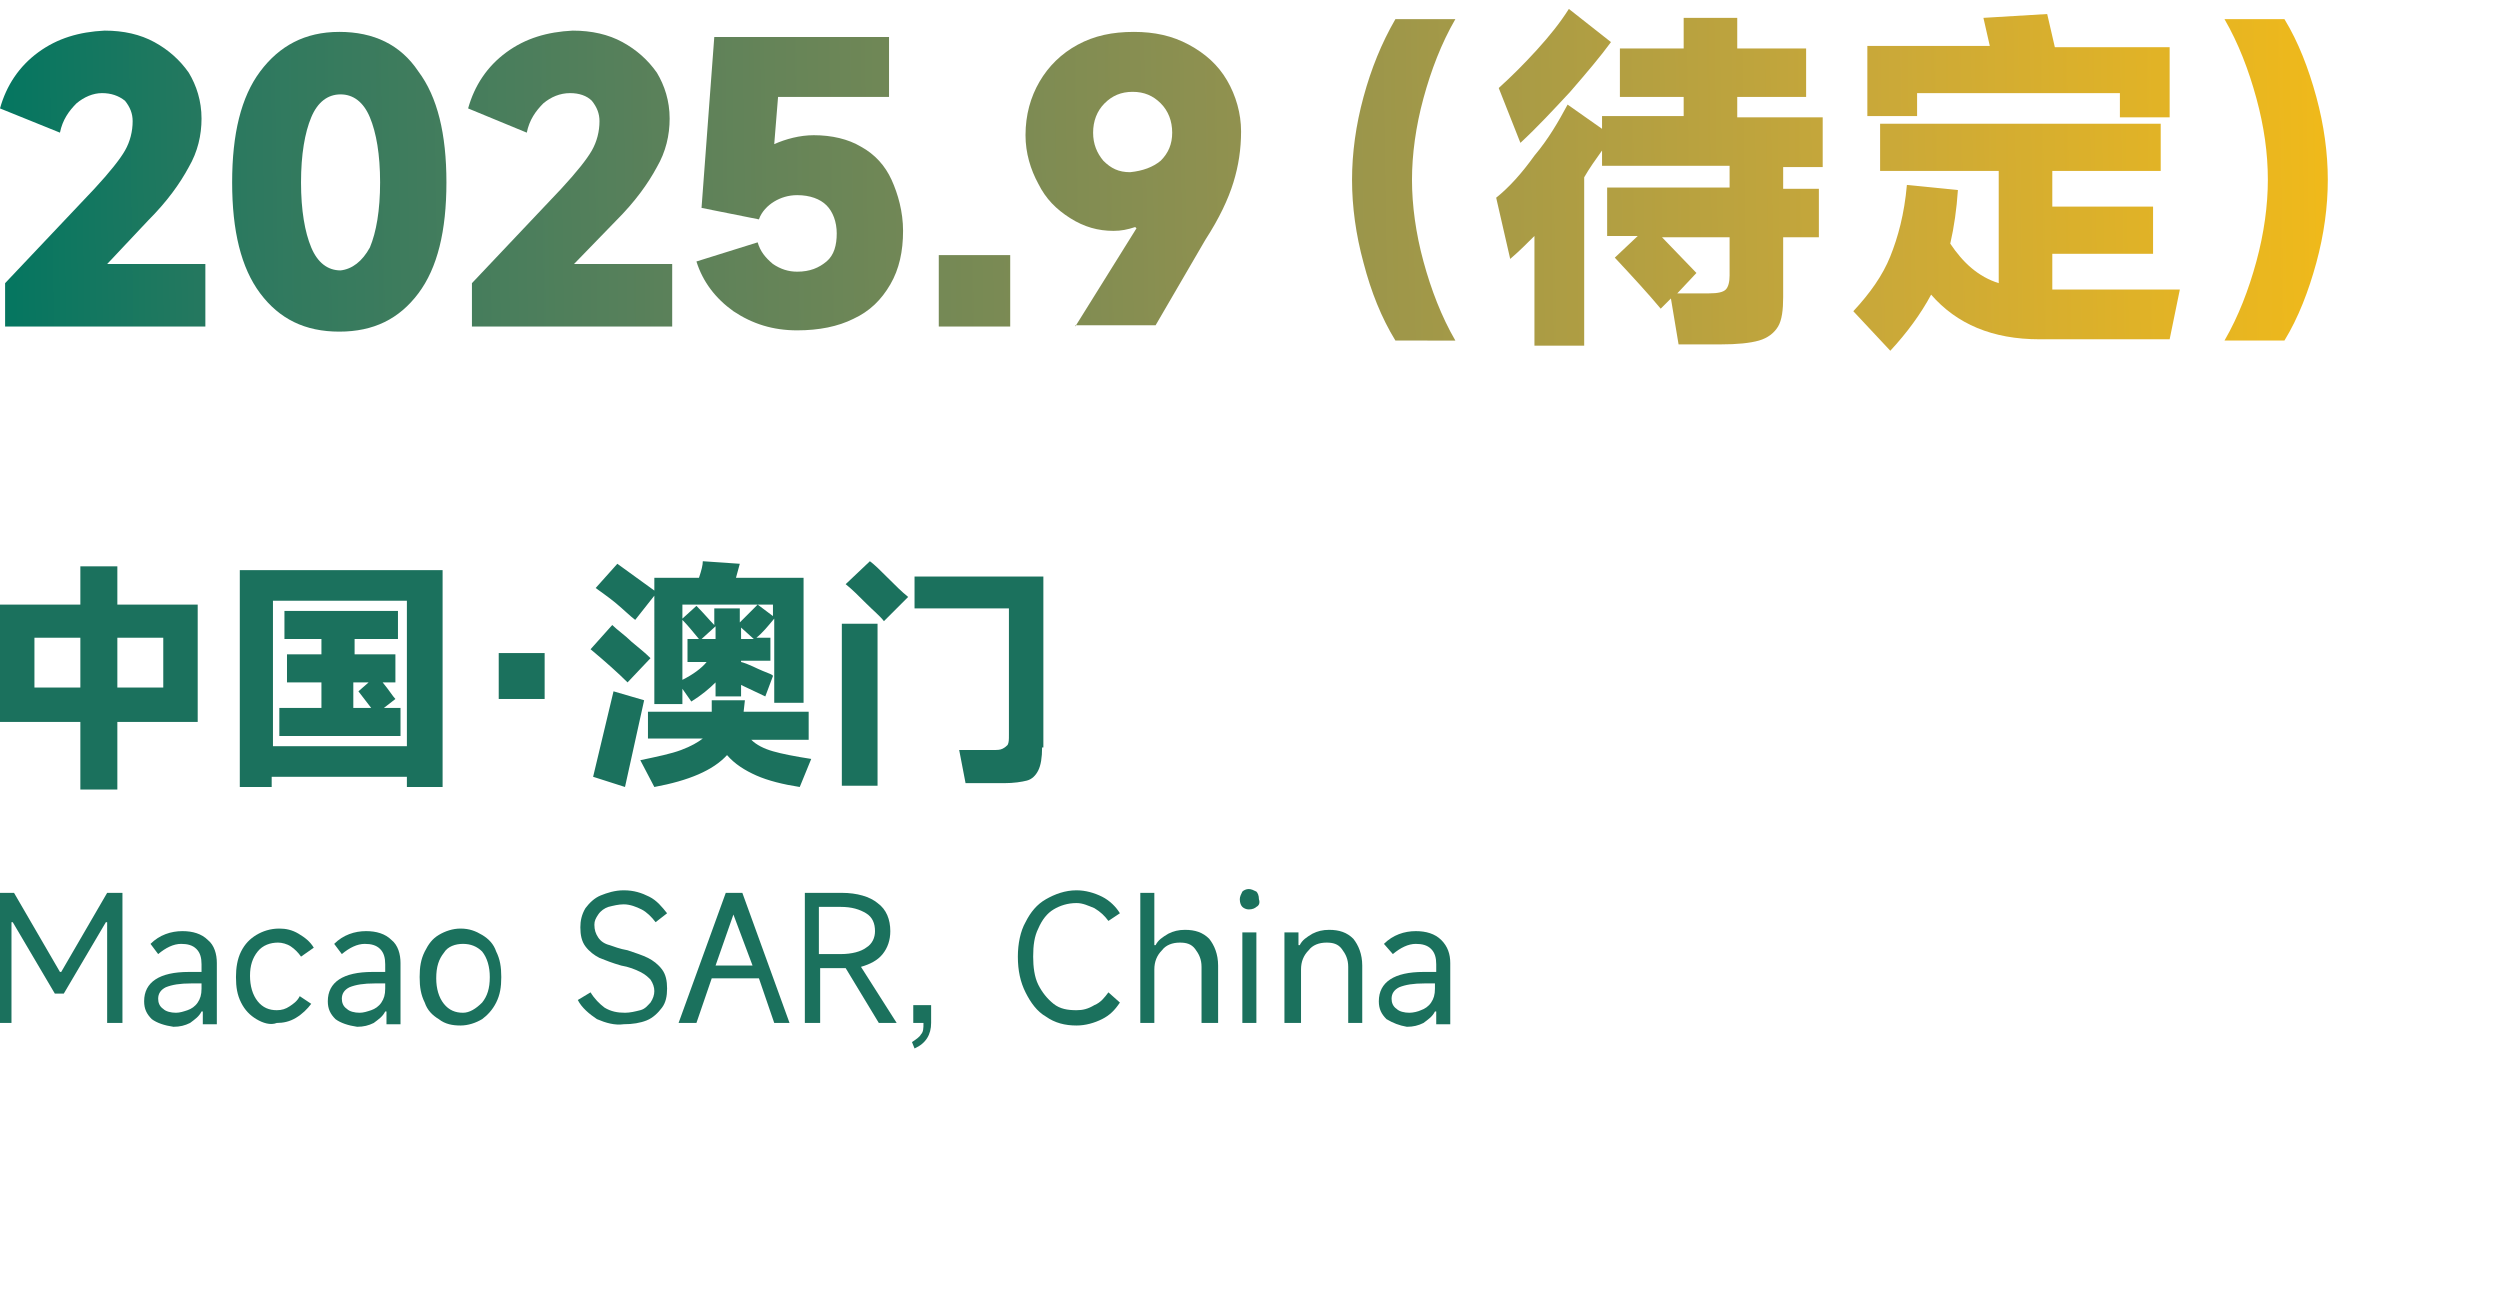 <?xml version="1.0" encoding="utf-8"?>
<!-- Generator: Adobe Illustrator 24.0.0, SVG Export Plug-In . SVG Version: 6.00 Build 0)  -->
<svg version="1.1" id="图层_1" xmlns="http://www.w3.org/2000/svg" xmlns:xlink="http://www.w3.org/1999/xlink" x="0px" y="0px"
	 viewBox="0 0 196 102" style="enable-background:new 0 0 196 102;" xml:space="preserve">
<style type="text/css">
	.st0{fill:#1B715D;}
	.st1{fill:url(#SVGID_1_);}
	.st2{fill:url(#SVGID_2_);}
	.st3{fill:url(#SVGID_3_);}
	.st4{fill:url(#SVGID_4_);}
	.st5{fill:url(#SVGID_5_);}
	.st6{fill:url(#SVGID_6_);}
	.st7{fill:url(#SVGID_7_);}
	.st8{fill:url(#SVGID_8_);}
	.st9{fill:url(#SVGID_9_);}
	.st10{fill:url(#SVGID_10_);}
</style>
<g>
	<path class="st0" d="M1.1,80.2h-1.2V70h1.2l3.6,6.2h0.1L8.4,70h1.2v10.2H8.4v-7.9H8.3L5,77.9H4.3L1,72.3H0.9v7.9H1.1z"/>
	<path class="st0" d="M11.9,79.9c-0.4-0.4-0.6-0.8-0.6-1.4c0-1.5,1.2-2.3,3.5-2.3h1v-0.6c0-0.5-0.1-0.9-0.4-1.2
		c-0.3-0.3-0.7-0.4-1.2-0.4c-0.6,0-1.2,0.3-1.8,0.8L11.8,74c0.7-0.7,1.6-1,2.5-1c0.8,0,1.5,0.2,2,0.7c0.5,0.4,0.7,1.1,0.7,1.8v4.8
		h-1.1v-1h-0.1c-0.2,0.4-0.5,0.6-0.9,0.9c-0.4,0.2-0.8,0.3-1.3,0.3C12.9,80.4,12.3,80.2,11.9,79.9z M14.7,79.2
		c0.3-0.1,0.6-0.3,0.8-0.6c0.2-0.3,0.3-0.6,0.3-1.1v-0.4H15c-0.9,0-1.5,0.1-2,0.3c-0.4,0.2-0.6,0.5-0.6,0.9c0,0.3,0.1,0.6,0.4,0.8
		c0.2,0.2,0.6,0.3,1,0.3C14.1,79.4,14.4,79.3,14.7,79.2z"/>
	<path class="st0" d="M20.1,79.9c-0.5-0.3-0.9-0.7-1.2-1.3c-0.3-0.6-0.4-1.2-0.4-2c0-0.7,0.1-1.4,0.4-2s0.7-1,1.2-1.3
		s1.1-0.5,1.8-0.5c0.5,0,1,0.1,1.5,0.4s0.9,0.6,1.2,1.1l-1,0.7c-0.2-0.3-0.5-0.6-0.8-0.8c-0.3-0.2-0.7-0.3-1-0.3
		c-0.6,0-1.2,0.2-1.6,0.7s-0.6,1.1-0.6,1.9s0.2,1.5,0.6,2s0.9,0.7,1.5,0.7c0.4,0,0.7-0.1,1-0.3c0.3-0.2,0.6-0.4,0.8-0.8l0.9,0.6
		c-0.3,0.4-0.7,0.8-1.2,1.1c-0.5,0.3-1,0.4-1.5,0.4C21.2,80.4,20.6,80.2,20.1,79.9z"/>
	<path class="st0" d="M26.3,79.9c-0.4-0.4-0.6-0.8-0.6-1.4c0-1.5,1.2-2.3,3.5-2.3h1v-0.6c0-0.5-0.1-0.9-0.4-1.2
		c-0.3-0.3-0.7-0.4-1.2-0.4c-0.6,0-1.2,0.3-1.8,0.8L26.2,74c0.7-0.7,1.6-1,2.5-1c0.8,0,1.5,0.2,2,0.7c0.5,0.4,0.7,1.1,0.7,1.8v4.8
		h-1.1v-1h-0.1c-0.2,0.4-0.5,0.6-0.9,0.9c-0.4,0.2-0.8,0.3-1.3,0.3C27.3,80.4,26.7,80.2,26.3,79.9z M29.1,79.2
		c0.3-0.1,0.6-0.3,0.8-0.6c0.2-0.3,0.3-0.6,0.3-1.1v-0.4h-0.8c-0.9,0-1.5,0.1-2,0.3c-0.4,0.2-0.6,0.5-0.6,0.9c0,0.3,0.1,0.6,0.4,0.8
		c0.2,0.2,0.6,0.3,1,0.3C28.5,79.4,28.8,79.3,29.1,79.2z"/>
	<path class="st0" d="M34.4,79.9c-0.5-0.3-0.9-0.7-1.1-1.3c-0.3-0.6-0.4-1.2-0.4-2s0.1-1.4,0.4-2s0.6-1,1.1-1.3s1.1-0.5,1.7-0.5
		c0.7,0,1.2,0.2,1.7,0.5s0.9,0.7,1.1,1.3c0.3,0.6,0.4,1.2,0.4,2s-0.1,1.4-0.4,2s-0.7,1-1.1,1.3c-0.5,0.3-1.1,0.5-1.7,0.5
		C35.5,80.4,34.9,80.3,34.4,79.9z M37.8,78.6c0.4-0.5,0.6-1.1,0.6-2c0-0.8-0.2-1.5-0.6-2c-0.4-0.4-0.9-0.6-1.5-0.6s-1.2,0.2-1.5,0.7
		c-0.4,0.5-0.6,1.1-0.6,2c0,0.8,0.2,1.5,0.6,2s0.9,0.7,1.5,0.7C36.8,79.4,37.3,79.1,37.8,78.6z"/>
	<path class="st0" d="M46.8,79.9c-0.6-0.4-1.2-0.9-1.5-1.5l1-0.6c0.3,0.5,0.7,0.9,1.1,1.2c0.5,0.3,1,0.4,1.6,0.4
		c0.4,0,0.8-0.1,1.2-0.2s0.6-0.4,0.8-0.6c0.2-0.3,0.3-0.6,0.3-0.9s-0.1-0.6-0.3-0.9c-0.2-0.2-0.4-0.4-0.8-0.6s-0.9-0.4-1.5-0.5
		c-0.7-0.2-1.2-0.4-1.7-0.6c-0.4-0.2-0.8-0.5-1.1-0.9s-0.4-0.9-0.4-1.5c0-0.5,0.1-1,0.4-1.5c0.3-0.4,0.7-0.8,1.2-1s1.1-0.4,1.8-0.4
		c0.8,0,1.4,0.2,2,0.5s1,0.8,1.4,1.3l-0.9,0.7c-0.3-0.4-0.7-0.8-1.1-1s-0.9-0.4-1.4-0.4c-0.4,0-0.8,0.1-1.2,0.2
		c-0.3,0.1-0.6,0.3-0.8,0.6c-0.2,0.3-0.3,0.5-0.3,0.8c0,0.4,0.1,0.7,0.3,1s0.5,0.5,0.9,0.6c0.3,0.1,0.8,0.3,1.4,0.4
		c0.6,0.2,1.2,0.4,1.6,0.6s0.8,0.5,1.1,0.9s0.4,0.9,0.4,1.5s-0.1,1.1-0.4,1.5s-0.7,0.8-1.2,1s-1.1,0.3-1.8,0.3
		C48.2,80.4,47.5,80.2,46.8,79.9z"/>
	<path class="st0" d="M61.9,80.2h-1.2l-1.2-3.5h-3.7l-1.2,3.5h-1.4L56.9,70h1.3L61.9,80.2z M57.5,71.7l-1.4,4H59L57.5,71.7
		L57.5,71.7z"/>
	<path class="st0" d="M70.3,80.2h-1.4l-2.6-4.3h-0.1h-1.9v4.3h-1.2V70H66c1.2,0,2.2,0.3,2.8,0.8c0.7,0.5,1,1.3,1,2.2
		c0,0.7-0.2,1.3-0.6,1.8s-1,0.8-1.7,1L70.3,80.2z M65.9,74.8c0.9,0,1.6-0.2,2-0.5c0.5-0.3,0.7-0.8,0.7-1.3c0-0.6-0.2-1.1-0.7-1.4
		s-1.1-0.5-2-0.5h-1.7v3.7C64.2,74.8,65.9,74.8,65.9,74.8z"/>
	<path class="st0" d="M71.5,81.7c0.3-0.2,0.6-0.4,0.7-0.6c0.2-0.2,0.2-0.5,0.2-0.9h-0.8v-1.4H73v1.4c0,0.9-0.4,1.6-1.3,2L71.5,81.7z
		"/>
	<path class="st0" d="M87.8,78.6c-0.4,0.6-0.8,1-1.4,1.3s-1.3,0.5-2,0.5c-0.9,0-1.7-0.2-2.4-0.7c-0.7-0.4-1.2-1.1-1.6-1.9
		s-0.6-1.7-0.6-2.8c0-1,0.2-2,0.6-2.7c0.4-0.8,0.9-1.4,1.6-1.8s1.5-0.7,2.4-0.7c0.7,0,1.4,0.2,2,0.5s1.1,0.8,1.4,1.3l-0.9,0.6
		c-0.3-0.4-0.6-0.7-1.1-1c-0.5-0.2-0.9-0.4-1.4-0.4c-0.7,0-1.3,0.2-1.8,0.5s-0.9,0.8-1.2,1.5C81.1,73.4,81,74.1,81,75
		c0,0.8,0.1,1.6,0.4,2.2s0.7,1.1,1.2,1.5s1.1,0.5,1.8,0.5c0.5,0,0.9-0.1,1.4-0.4c0.5-0.2,0.8-0.6,1.1-1L87.8,78.6z"/>
	<path class="st0" d="M89.4,80.2V70h1.1v4.1h0.1c0.2-0.4,0.5-0.6,1-0.9c0.4-0.2,0.8-0.3,1.3-0.3c0.8,0,1.4,0.2,1.9,0.7
		c0.4,0.5,0.7,1.2,0.7,2.1v4.5h-1.3v-4.4c0-0.6-0.2-1-0.5-1.4s-0.7-0.5-1.2-0.5c-0.6,0-1.1,0.2-1.4,0.6c-0.4,0.4-0.6,0.9-0.6,1.5
		v4.2L89.4,80.2L89.4,80.2z"/>
	<path class="st0" d="M98.5,71.1c-0.1,0.1-0.3,0.2-0.6,0.2c-0.2,0-0.4-0.1-0.5-0.2s-0.2-0.3-0.2-0.6c0-0.2,0.1-0.4,0.2-0.6
		c0.1-0.1,0.3-0.2,0.5-0.2s0.4,0.1,0.6,0.2c0.1,0.1,0.2,0.3,0.2,0.6C98.8,70.8,98.7,71,98.5,71.1z M98.5,73.1v7.1h-1.1v-7.1H98.5z"
		/>
	<path class="st0" d="M100.7,80.2v-7.1h1.1v1h0.1c0.2-0.4,0.5-0.6,1-0.9c0.4-0.2,0.8-0.3,1.3-0.3c0.8,0,1.4,0.2,1.9,0.7
		c0.4,0.5,0.7,1.2,0.7,2.1v4.5h-1.1v-4.4c0-0.6-0.2-1-0.5-1.4s-0.7-0.5-1.2-0.5c-0.6,0-1.1,0.2-1.4,0.6c-0.4,0.4-0.6,0.9-0.6,1.5
		v4.2L100.7,80.2L100.7,80.2z"/>
	<path class="st0" d="M108.7,79.9c-0.4-0.4-0.6-0.8-0.6-1.4c0-1.5,1.2-2.3,3.5-2.3h1v-0.6c0-0.5-0.1-0.9-0.4-1.2
		c-0.3-0.3-0.7-0.4-1.2-0.4c-0.6,0-1.2,0.3-1.8,0.8l-0.7-0.8c0.7-0.7,1.6-1,2.5-1c0.8,0,1.5,0.2,2,0.7s0.7,1.1,0.7,1.8v4.8h-1.1v-1
		h-0.1c-0.2,0.4-0.5,0.6-0.9,0.9c-0.4,0.2-0.8,0.3-1.3,0.3C109.7,80.4,109.2,80.2,108.7,79.9z M111.4,79.2c0.3-0.1,0.6-0.3,0.8-0.6
		s0.3-0.6,0.3-1.1v-0.4h-0.8c-0.9,0-1.5,0.1-2,0.3c-0.4,0.2-0.6,0.5-0.6,0.9c0,0.3,0.1,0.6,0.4,0.8c0.2,0.2,0.6,0.3,1,0.3
		C110.8,79.4,111.2,79.3,111.4,79.2z"/>
</g>
<g>
	<g>
		<path class="st0" d="M9.2,44.4v3h6.3v9.2H9.2v5.3H6.3v-5.3h-6.3v-9.2h6.3v-3H9.2z M2.7,50v3.9h3.6V50H2.7z M9.2,50v3.9h3.6V50H9.2
			z"/>
		<path class="st0" d="M18.8,61.7v-17h15.9v17h-2.8v-0.8H21.3v0.8H18.8z M21.4,47.1v11.4h10.5V47.1H21.4z M30.1,55.5h1.3v2.2h-9.5
			v-2.2h3.3v-2h-2.7v-2.2h2.7v-1.2h-2.9v-2.2h8.9v2.2h-3.4v1.2H31v2.2h-1c0.5,0.6,0.8,1.1,1,1.3L30.1,55.5z M27.7,53.5v2h1.4l-1-1.3
			l0.8-0.7H27.7z"/>
		<path class="st0" d="M42.6,54.8h-3.5v-3.6h3.6v3.6H42.6z"/>
		<path class="st0" d="M49.2,53.5c-0.7-0.7-1.7-1.6-2.9-2.6L48,49c0.4,0.4,1,0.8,1.5,1.3c0.6,0.5,1.1,0.9,1.5,1.3L49.2,53.5z
			 M46.5,60.9l1.6-6.7l2.4,0.7L49,61.7L46.5,60.9z M51.3,46.7l-1.5,1.9c-0.4-0.3-0.9-0.8-1.5-1.3s-1.2-0.9-1.6-1.2l1.7-1.9l2.9,2.1
			v-1h3.5c0.2-0.6,0.3-1,0.3-1.3l2.9,0.2l-0.3,1.1h5.3v9.8h-2.3v-6.6c-0.5,0.6-0.9,1.1-1.4,1.5h1.1v1.8h-2.3v0.1
			c0.7,0.2,1.2,0.5,1.7,0.7s0.8,0.3,0.8,0.4L60,54.6l-1.9-0.9v0.9h-2v-1.1c-0.5,0.5-1.1,1-1.9,1.5l-0.7-1v1.2h-2.2L51.3,46.7
			L51.3,46.7z M58.9,58c0.4,0.4,1,0.7,1.7,0.9s1.7,0.4,3,0.6l-0.9,2.2c-1.3-0.2-2.5-0.5-3.4-0.9s-1.7-0.9-2.3-1.6
			c-1.1,1.2-3,2-5.7,2.5l-1.1-2.1c1.4-0.3,2.4-0.5,3.2-0.8s1.3-0.6,1.7-0.9h-4.3v-2.1h5v-0.9h2.6l-0.1,0.9h5.1V58H58.9z M60.6,47.4
			h-7.1v1.1l1.1-1c0.6,0.6,1,1.1,1.4,1.5v-1.3h2v1.1c0.2-0.2,0.6-0.6,1.1-1.1l0.3-0.3l1.2,0.9V47.4z M53.5,53.3
			c0.8-0.4,1.5-0.9,1.9-1.4h-1.5v-1.8h0.9c-0.5-0.6-0.9-1.1-1.3-1.5L53.5,53.3L53.5,53.3z M55,50.1h1.1v-1L55,50.1z M58.1,49.2v0.9
			h1L58.1,49.2z"/>
		<path class="st0" d="M66,48.9h2.8v12.7H66V48.9z M68.2,44c0.4,0.3,0.8,0.7,1.4,1.3s1.1,1.1,1.6,1.5l-1.9,1.9
			c-0.3-0.4-0.8-0.8-1.4-1.4c-0.6-0.6-1.1-1.1-1.6-1.5L68.2,44z M81.7,58.6c0,0.8-0.1,1.4-0.3,1.8c-0.2,0.4-0.5,0.7-0.9,0.8
			s-1,0.2-1.8,0.2h-3l-0.5-2.6h2.6c0.4,0,0.6,0,0.8-0.1s0.3-0.2,0.4-0.3c0.1-0.2,0.1-0.4,0.1-0.8v-9.9h-7.4v-2.5h10.1v13.4
			C81.8,58.6,81.7,58.6,81.7,58.6z"/>
	</g>
</g>
<g>
	<linearGradient id="SVGID_1_" gradientUnits="userSpaceOnUse" x1="0.954" y1="14.24" x2="181.942" y2="11.417">
		<stop  offset="0" style="stop-color:#067660"/>
		<stop  offset="0.103" style="stop-color:#2D795F"/>
		<stop  offset="0.287" style="stop-color:#5C815A"/>
		<stop  offset="0.529" style="stop-color:#90914F"/>
		<stop  offset="0.816" style="stop-color:#CBA938"/>
		<stop  offset="1" style="stop-color:#EFB91B"/>
	</linearGradient>
	<path class="st1" d="M8.4,20.7h7.7v4.9H0.4v-3.4l7-7.4c1.2-1.3,2-2.3,2.4-3s0.6-1.5,0.6-2.3c0-0.6-0.2-1.1-0.6-1.6
		C9.3,7.5,8.7,7.3,8,7.3C7.3,7.3,6.6,7.6,6,8.1c-0.6,0.6-1.1,1.3-1.3,2.3L0,8.5c0.5-1.8,1.5-3.3,3-4.4s3.2-1.6,5.2-1.7
		c1.5,0,2.8,0.3,3.9,0.9s2,1.4,2.7,2.4c0.6,1,1,2.2,1,3.6c0,1.3-0.3,2.6-1,3.8c-0.7,1.3-1.7,2.7-3.2,4.2L8.4,20.7z"/>
	<linearGradient id="SVGID_2_" gradientUnits="userSpaceOnUse" x1="0.961" y1="14.662" x2="181.948" y2="11.838">
		<stop  offset="0" style="stop-color:#067660"/>
		<stop  offset="0.103" style="stop-color:#2D795F"/>
		<stop  offset="0.287" style="stop-color:#5C815A"/>
		<stop  offset="0.529" style="stop-color:#90914F"/>
		<stop  offset="0.816" style="stop-color:#CBA938"/>
		<stop  offset="1" style="stop-color:#EFB91B"/>
	</linearGradient>
	<path class="st2" d="M20.4,23c-1.5-2-2.2-4.9-2.2-8.7c0-3.8,0.7-6.7,2.2-8.7c1.5-2,3.5-3.1,6.2-3.1c2.7,0,4.8,1,6.2,3.1
		c1.5,2,2.2,4.9,2.2,8.7c0,3.8-0.7,6.7-2.2,8.7c-1.5,2-3.5,3-6.2,3C23.9,26,21.9,25,20.4,23z M29,19.4c0.5-1.2,0.8-2.9,0.8-5.1
		s-0.3-3.9-0.8-5.1c-0.5-1.2-1.3-1.8-2.3-1.8c-1,0-1.8,0.6-2.3,1.8c-0.5,1.2-0.8,2.9-0.8,5.1s0.3,3.9,0.8,5.1
		c0.5,1.2,1.3,1.8,2.3,1.8C27.6,21.1,28.4,20.5,29,19.4z"/>
	<linearGradient id="SVGID_3_" gradientUnits="userSpaceOnUse" x1="0.963" y1="14.81" x2="181.951" y2="11.986">
		<stop  offset="0" style="stop-color:#067660"/>
		<stop  offset="0.103" style="stop-color:#2D795F"/>
		<stop  offset="0.287" style="stop-color:#5C815A"/>
		<stop  offset="0.529" style="stop-color:#90914F"/>
		<stop  offset="0.816" style="stop-color:#CBA938"/>
		<stop  offset="1" style="stop-color:#EFB91B"/>
	</linearGradient>
	<path class="st3" d="M45,20.7h7.7v4.9H37v-3.4l7-7.4c1.2-1.3,2-2.3,2.4-3s0.6-1.5,0.6-2.3c0-0.6-0.2-1.1-0.6-1.6
		c-0.4-0.4-1-0.6-1.7-0.6c-0.8,0-1.5,0.3-2.1,0.8c-0.6,0.6-1.1,1.3-1.3,2.3l-4.6-1.9c0.5-1.8,1.5-3.3,3-4.4s3.2-1.6,5.2-1.7
		c1.5,0,2.8,0.3,3.9,0.9s2,1.4,2.7,2.4c0.6,1,1,2.2,1,3.6c0,1.3-0.3,2.6-1,3.8c-0.7,1.3-1.7,2.7-3.2,4.2L45,20.7z"/>
	<linearGradient id="SVGID_4_" gradientUnits="userSpaceOnUse" x1="0.972" y1="15.369" x2="181.959" y2="12.546">
		<stop  offset="0" style="stop-color:#067660"/>
		<stop  offset="0.103" style="stop-color:#2D795F"/>
		<stop  offset="0.287" style="stop-color:#5C815A"/>
		<stop  offset="0.529" style="stop-color:#90914F"/>
		<stop  offset="0.816" style="stop-color:#CBA938"/>
		<stop  offset="1" style="stop-color:#EFB91B"/>
	</linearGradient>
	<path class="st4" d="M67.5,11.5c1.1,0.6,1.9,1.5,2.4,2.6s0.9,2.5,0.9,4c0,1.6-0.3,3-1,4.2c-0.7,1.2-1.6,2.1-2.9,2.7
		c-1.2,0.6-2.7,0.9-4.4,0.9c-1.9,0-3.5-0.5-5-1.5c-1.4-1-2.4-2.3-2.9-3.9l4.8-1.5c0.2,0.7,0.6,1.2,1.2,1.7c0.6,0.4,1.2,0.6,1.9,0.6
		c1,0,1.7-0.3,2.3-0.8c0.6-0.5,0.8-1.3,0.8-2.2c0-0.9-0.3-1.7-0.8-2.2c-0.5-0.5-1.3-0.8-2.3-0.8c-0.7,0-1.3,0.2-1.8,0.5
		c-0.5,0.3-1,0.8-1.2,1.4l-4.5-0.9l1-13.4h13.7v4.7H61l-0.3,3.7c0.9-0.4,2-0.7,3.1-0.7C65.2,10.6,66.5,10.9,67.5,11.5z"/>
	<linearGradient id="SVGID_5_" gradientUnits="userSpaceOnUse" x1="1.106" y1="23.976" x2="182.094" y2="21.152">
		<stop  offset="0" style="stop-color:#067660"/>
		<stop  offset="0.103" style="stop-color:#2D795F"/>
		<stop  offset="0.287" style="stop-color:#5C815A"/>
		<stop  offset="0.529" style="stop-color:#90914F"/>
		<stop  offset="0.816" style="stop-color:#CBA938"/>
		<stop  offset="1" style="stop-color:#EFB91B"/>
	</linearGradient>
	<path class="st5" d="M73.6,25.6V20h5.6v5.6H73.6z"/>
	<linearGradient id="SVGID_6_" gradientUnits="userSpaceOnUse" x1="0.973" y1="15.448" x2="181.961" y2="12.624">
		<stop  offset="0" style="stop-color:#067660"/>
		<stop  offset="0.103" style="stop-color:#2D795F"/>
		<stop  offset="0.287" style="stop-color:#5C815A"/>
		<stop  offset="0.529" style="stop-color:#90914F"/>
		<stop  offset="0.816" style="stop-color:#CBA938"/>
		<stop  offset="1" style="stop-color:#EFB91B"/>
	</linearGradient>
	<path class="st6" d="M84.3,25.6l4.8-7.7L89,17.8c-0.6,0.2-1.1,0.3-1.7,0.3c-1.2,0-2.3-0.3-3.4-1c-1.1-0.7-1.9-1.5-2.5-2.7
		c-0.6-1.1-1-2.4-1-3.8c0-1.6,0.4-3,1.1-4.2c0.7-1.2,1.7-2.2,3-2.9c1.3-0.7,2.7-1,4.4-1c1.6,0,3,0.3,4.3,1c1.3,0.7,2.3,1.6,3,2.8
		s1.1,2.6,1.1,4c0,1.4-0.2,2.7-0.6,4c-0.4,1.3-1.1,2.8-2.2,4.5l-3.9,6.7H84.3z M91,12.6c0.6-0.6,0.9-1.3,0.9-2.2
		c0-0.9-0.3-1.7-0.9-2.3c-0.6-0.6-1.3-0.9-2.2-0.9c-0.9,0-1.6,0.3-2.2,0.9c-0.6,0.6-0.9,1.4-0.9,2.3c0,0.9,0.3,1.6,0.8,2.2
		c0.6,0.6,1.2,0.9,2.1,0.9C89.6,13.4,90.4,13.1,91,12.6z"/>
	<linearGradient id="SVGID_7_" gradientUnits="userSpaceOnUse" x1="0.979" y1="15.85" x2="181.967" y2="13.027">
		<stop  offset="0" style="stop-color:#067660"/>
		<stop  offset="0.103" style="stop-color:#2D795F"/>
		<stop  offset="0.287" style="stop-color:#5C815A"/>
		<stop  offset="0.529" style="stop-color:#90914F"/>
		<stop  offset="0.816" style="stop-color:#CBA938"/>
		<stop  offset="1" style="stop-color:#EFB91B"/>
	</linearGradient>
	<path class="st7" d="M109.4,26.7c-1.1-1.8-1.9-3.8-2.5-6.1c-0.6-2.2-0.9-4.4-0.9-6.5c0-2.1,0.3-4.3,0.9-6.5
		c0.6-2.2,1.4-4.2,2.5-6.1h4.7c-1.1,1.9-1.9,4-2.5,6.2c-0.6,2.2-0.9,4.4-0.9,6.4c0,2,0.3,4.2,0.9,6.4c0.6,2.2,1.4,4.3,2.5,6.2H109.4
		z"/>
	<linearGradient id="SVGID_8_" gradientUnits="userSpaceOnUse" x1="0.981" y1="15.937" x2="181.968" y2="13.114">
		<stop  offset="0" style="stop-color:#067660"/>
		<stop  offset="0.103" style="stop-color:#2D795F"/>
		<stop  offset="0.287" style="stop-color:#5C815A"/>
		<stop  offset="0.529" style="stop-color:#90914F"/>
		<stop  offset="0.816" style="stop-color:#CBA938"/>
		<stop  offset="1" style="stop-color:#EFB91B"/>
	</linearGradient>
	<path class="st8" d="M142.9,13.1h-3.1v1.7h2.8v3.8h-2.8v4.7c0,1-0.1,1.8-0.4,2.3c-0.3,0.5-0.8,0.9-1.5,1.1c-0.7,0.2-1.7,0.3-3,0.3
		h-3.3l-0.6-3.6l-0.8,0.8c-1-1.2-2.2-2.5-3.6-4l1.8-1.7H126v-3.8h9.6v-1.7h-10v-1.2c-0.5,0.7-1,1.4-1.4,2.1v13.2h-3.9v-8.6
		c-0.6,0.6-1.2,1.2-1.9,1.8l-1.1-4.8c1-0.8,2-1.9,3-3.3c1.1-1.3,1.9-2.7,2.6-4l2.7,1.9v-1h6.4V7.6h-5V3.8h5V1.4h4.2v2.4h5.4v3.8
		h-5.4v1.6h6.7V13.1z M126.3,3.3c-0.8,1.1-1.9,2.4-3.2,3.9c-1.3,1.4-2.6,2.8-3.9,4l-1.7-4.3c1-0.9,2-1.9,3-3c1-1.1,1.8-2.1,2.5-3.2
		L126.3,3.3z M135.6,18.6h-5.3l2.7,2.8l-1.5,1.6h2.5c0.7,0,1.1-0.1,1.3-0.3s0.3-0.6,0.3-1.1V18.6z"/>
	<linearGradient id="SVGID_9_" gradientUnits="userSpaceOnUse" x1="0.992" y1="16.64" x2="181.979" y2="13.817">
		<stop  offset="0" style="stop-color:#067660"/>
		<stop  offset="0.103" style="stop-color:#2D795F"/>
		<stop  offset="0.287" style="stop-color:#5C815A"/>
		<stop  offset="0.529" style="stop-color:#90914F"/>
		<stop  offset="0.816" style="stop-color:#CBA938"/>
		<stop  offset="1" style="stop-color:#EFB91B"/>
	</linearGradient>
	<path class="st9" d="M160.8,22.7h10.1l-0.8,3.9h-10.2c-3.7,0-6.5-1.2-8.5-3.5c-0.8,1.5-1.9,3-3.2,4.4l-2.9-3.1
		c1.3-1.4,2.3-2.8,2.9-4.3c0.6-1.5,1.1-3.3,1.3-5.6l4,0.4c-0.1,1.5-0.3,2.9-0.6,4.2c1,1.5,2.2,2.6,3.8,3.1v-8.8h-9.3V9.7h22v3.7
		h-8.5v2.8h7.9v3.7h-7.9V22.7z M166.3,7.3h-16v1.8h-3.9V3.6h9.6l-0.5-2.2l5-0.3l0.6,2.6h9v5.5h-3.9V7.3z"/>
	<linearGradient id="SVGID_10_" gradientUnits="userSpaceOnUse" x1="0.995" y1="16.862" x2="181.983" y2="14.039">
		<stop  offset="0" style="stop-color:#067660"/>
		<stop  offset="0.103" style="stop-color:#2D795F"/>
		<stop  offset="0.287" style="stop-color:#5C815A"/>
		<stop  offset="0.529" style="stop-color:#90914F"/>
		<stop  offset="0.816" style="stop-color:#CBA938"/>
		<stop  offset="1" style="stop-color:#EFB91B"/>
	</linearGradient>
	<path class="st10" d="M174.4,26.7c1.1-1.9,1.9-4,2.5-6.2c0.6-2.2,0.9-4.4,0.9-6.4c0-2.1-0.3-4.2-0.9-6.4c-0.6-2.2-1.4-4.3-2.5-6.2
		h4.7c1.1,1.8,1.9,3.9,2.5,6.1c0.6,2.2,0.9,4.4,0.9,6.5c0,2.1-0.3,4.3-0.9,6.5c-0.6,2.2-1.4,4.3-2.5,6.1H174.4z"/>
</g>
</svg>
